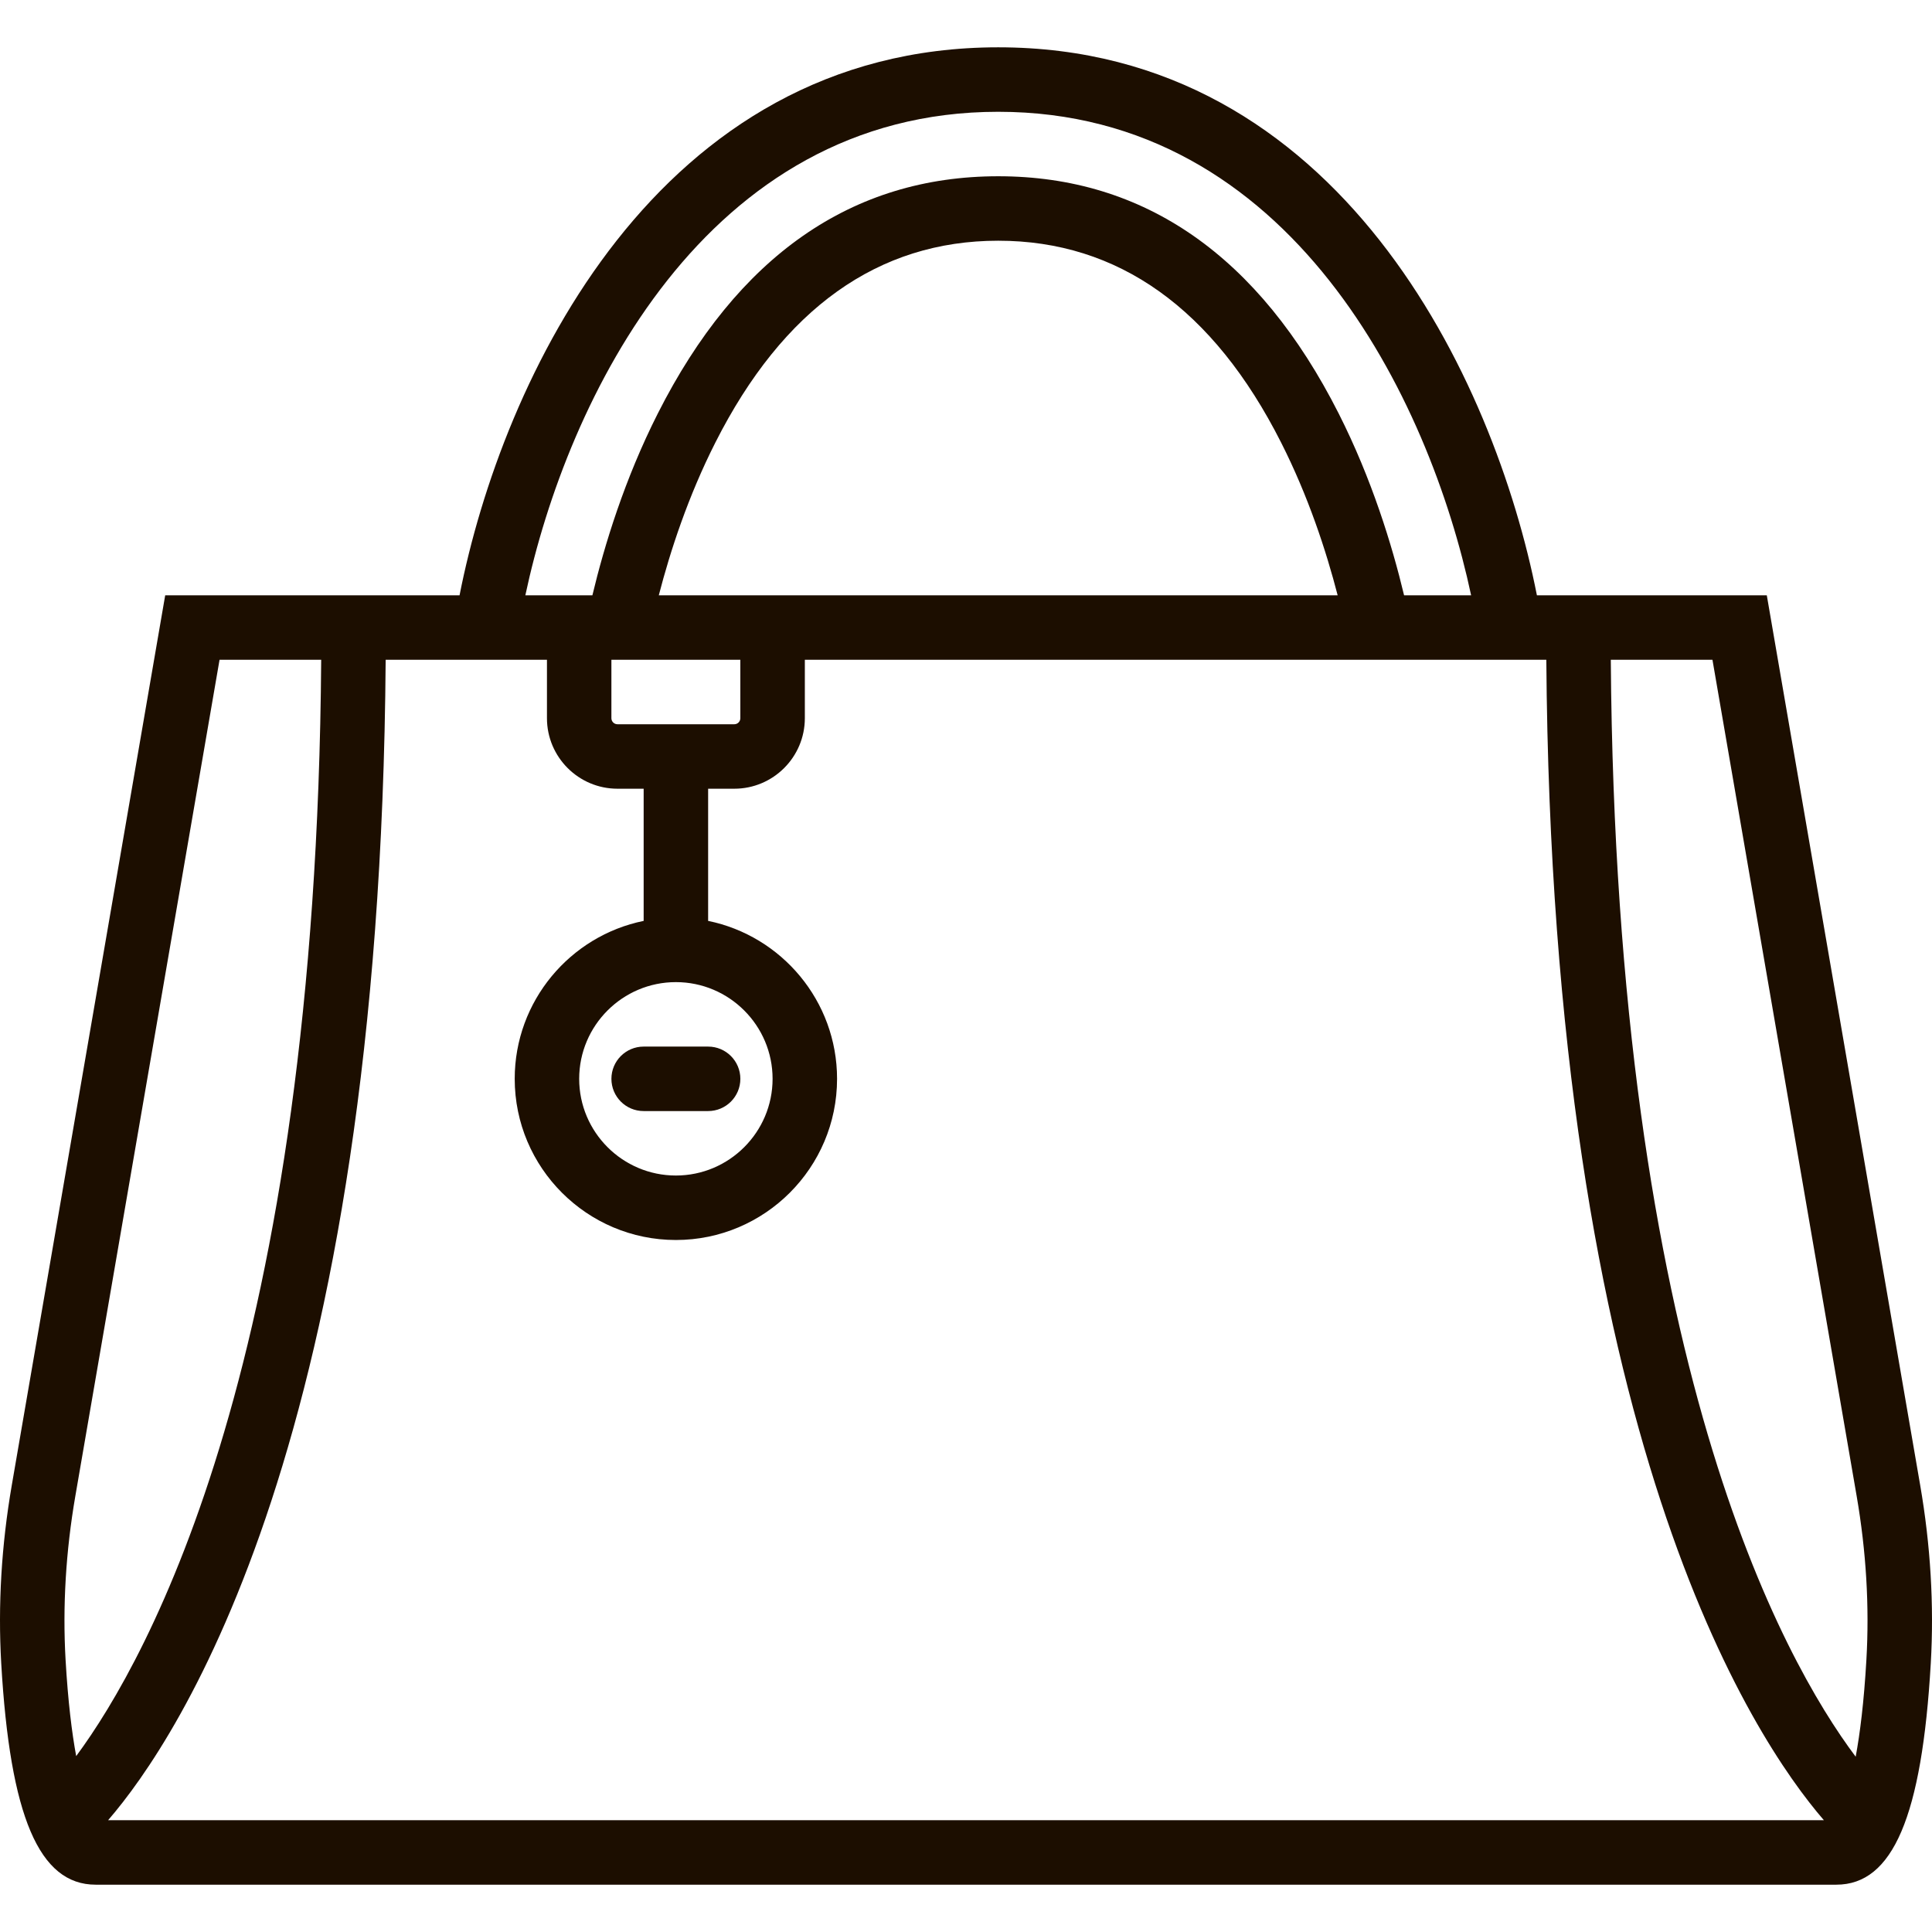 <?xml version="1.0" encoding="UTF-8"?>
<svg xmlns="http://www.w3.org/2000/svg" xmlns:xlink="http://www.w3.org/1999/xlink" version="1.1" id="Layer_1" x="0px" y="0px" viewBox="0 0 511.453 511.453" style="enable-background:new 0 0 511.453 511.453;" xml:space="preserve">
<g>
	<g>
		<g>
			<path d="M508.322,393.157L467.72,157.594h-60.858C395.621,100.5,354.641,12.525,264.255,12.525S132.89,100.5,121.656,157.594     H43.733L3.123,393.157c-2.748,15.932-3.686,31.795-2.799,47.155c2.338,40.533,10.052,58.615,25.003,58.615h460.8     c14.95,0,22.665-18.082,25.003-58.615C512.017,424.952,511.078,409.089,508.322,393.157z M491.511,396.058     c2.526,14.652,3.388,29.21,2.577,43.273c-0.646,11.235-1.691,19.556-2.839,25.72c-19.361-25.819-63.508-104.933-64.827-290.39     h26.911L491.511,396.058z M178.925,259.994c14.114,0,25.6,11.486,25.6,25.6c0,14.114-11.486,25.6-25.6,25.6     s-25.6-11.486-25.6-25.6C153.325,271.48,164.811,259.994,178.925,259.994z M163.458,191.728c-0.887,0-1.604-0.717-1.604-1.604     v-15.462h34.133v15.462c0,0.887-0.708,1.604-1.596,1.604H163.458z M174.401,157.594c3.031-11.724,7.759-26.185,14.975-40.442     c17.929-35.447,43.128-53.427,74.88-53.427c31.761,0,56.96,17.98,74.888,53.427c7.216,14.257,11.939,28.718,14.971,40.442     H174.401z M163.458,208.794h6.935v34.992c-19.452,3.964-34.135,21.203-34.135,41.808c0,23.526,19.14,42.667,42.667,42.667     c23.526,0,42.667-19.14,42.667-42.667c0-20.604-14.681-37.843-34.132-41.808v-34.992h6.932c10.291,0,18.671-8.371,18.671-18.671     v-15.462h196.292c1.44,205.867,54.781,285.562,73.48,307.2H28.615c18.699-21.638,72.041-101.333,73.48-307.2h42.7v15.462     C144.796,200.423,153.167,208.794,163.458,208.794z M264.255,29.592c77.658,0,114.17,76.283,125.191,128.003h-17.747     c-3.19-13.321-8.552-30.815-17.323-48.148c-21.077-41.66-51.396-62.788-90.12-62.788c-38.724,0-69.043,21.129-90.112,62.788     c-8.771,17.333-14.133,34.826-17.323,48.148h-17.749C150.085,105.875,186.597,29.592,264.255,29.592z M19.942,396.058     L58.12,174.661h26.908C83.7,358.868,39.543,438.692,20.17,464.888c-1.137-6.147-2.17-14.42-2.814-25.557     C16.554,425.268,17.416,410.71,19.942,396.058z" fill="#1C0E00" data-original="#000000" style="" class=""></path>
			<path d="M170.391,294.128h17.067c4.719,0,8.533-3.823,8.533-8.533s-3.814-8.533-8.533-8.533h-17.067     c-4.719,0-8.533,3.823-8.533,8.533S165.672,294.128,170.391,294.128z" fill="#1C0E00" data-original="#000000" style="" class=""></path>
		</g>
	</g>
</g>
<g>
</g>
<g>
</g>
<g>
</g>
<g>
</g>
<g>
</g>
<g>
</g>
<g>
</g>
<g>
</g>
<g>
</g>
<g>
</g>
<g>
</g>
<g>
</g>
<g>
</g>
<g>
</g>
<g>
</g>
</svg>
